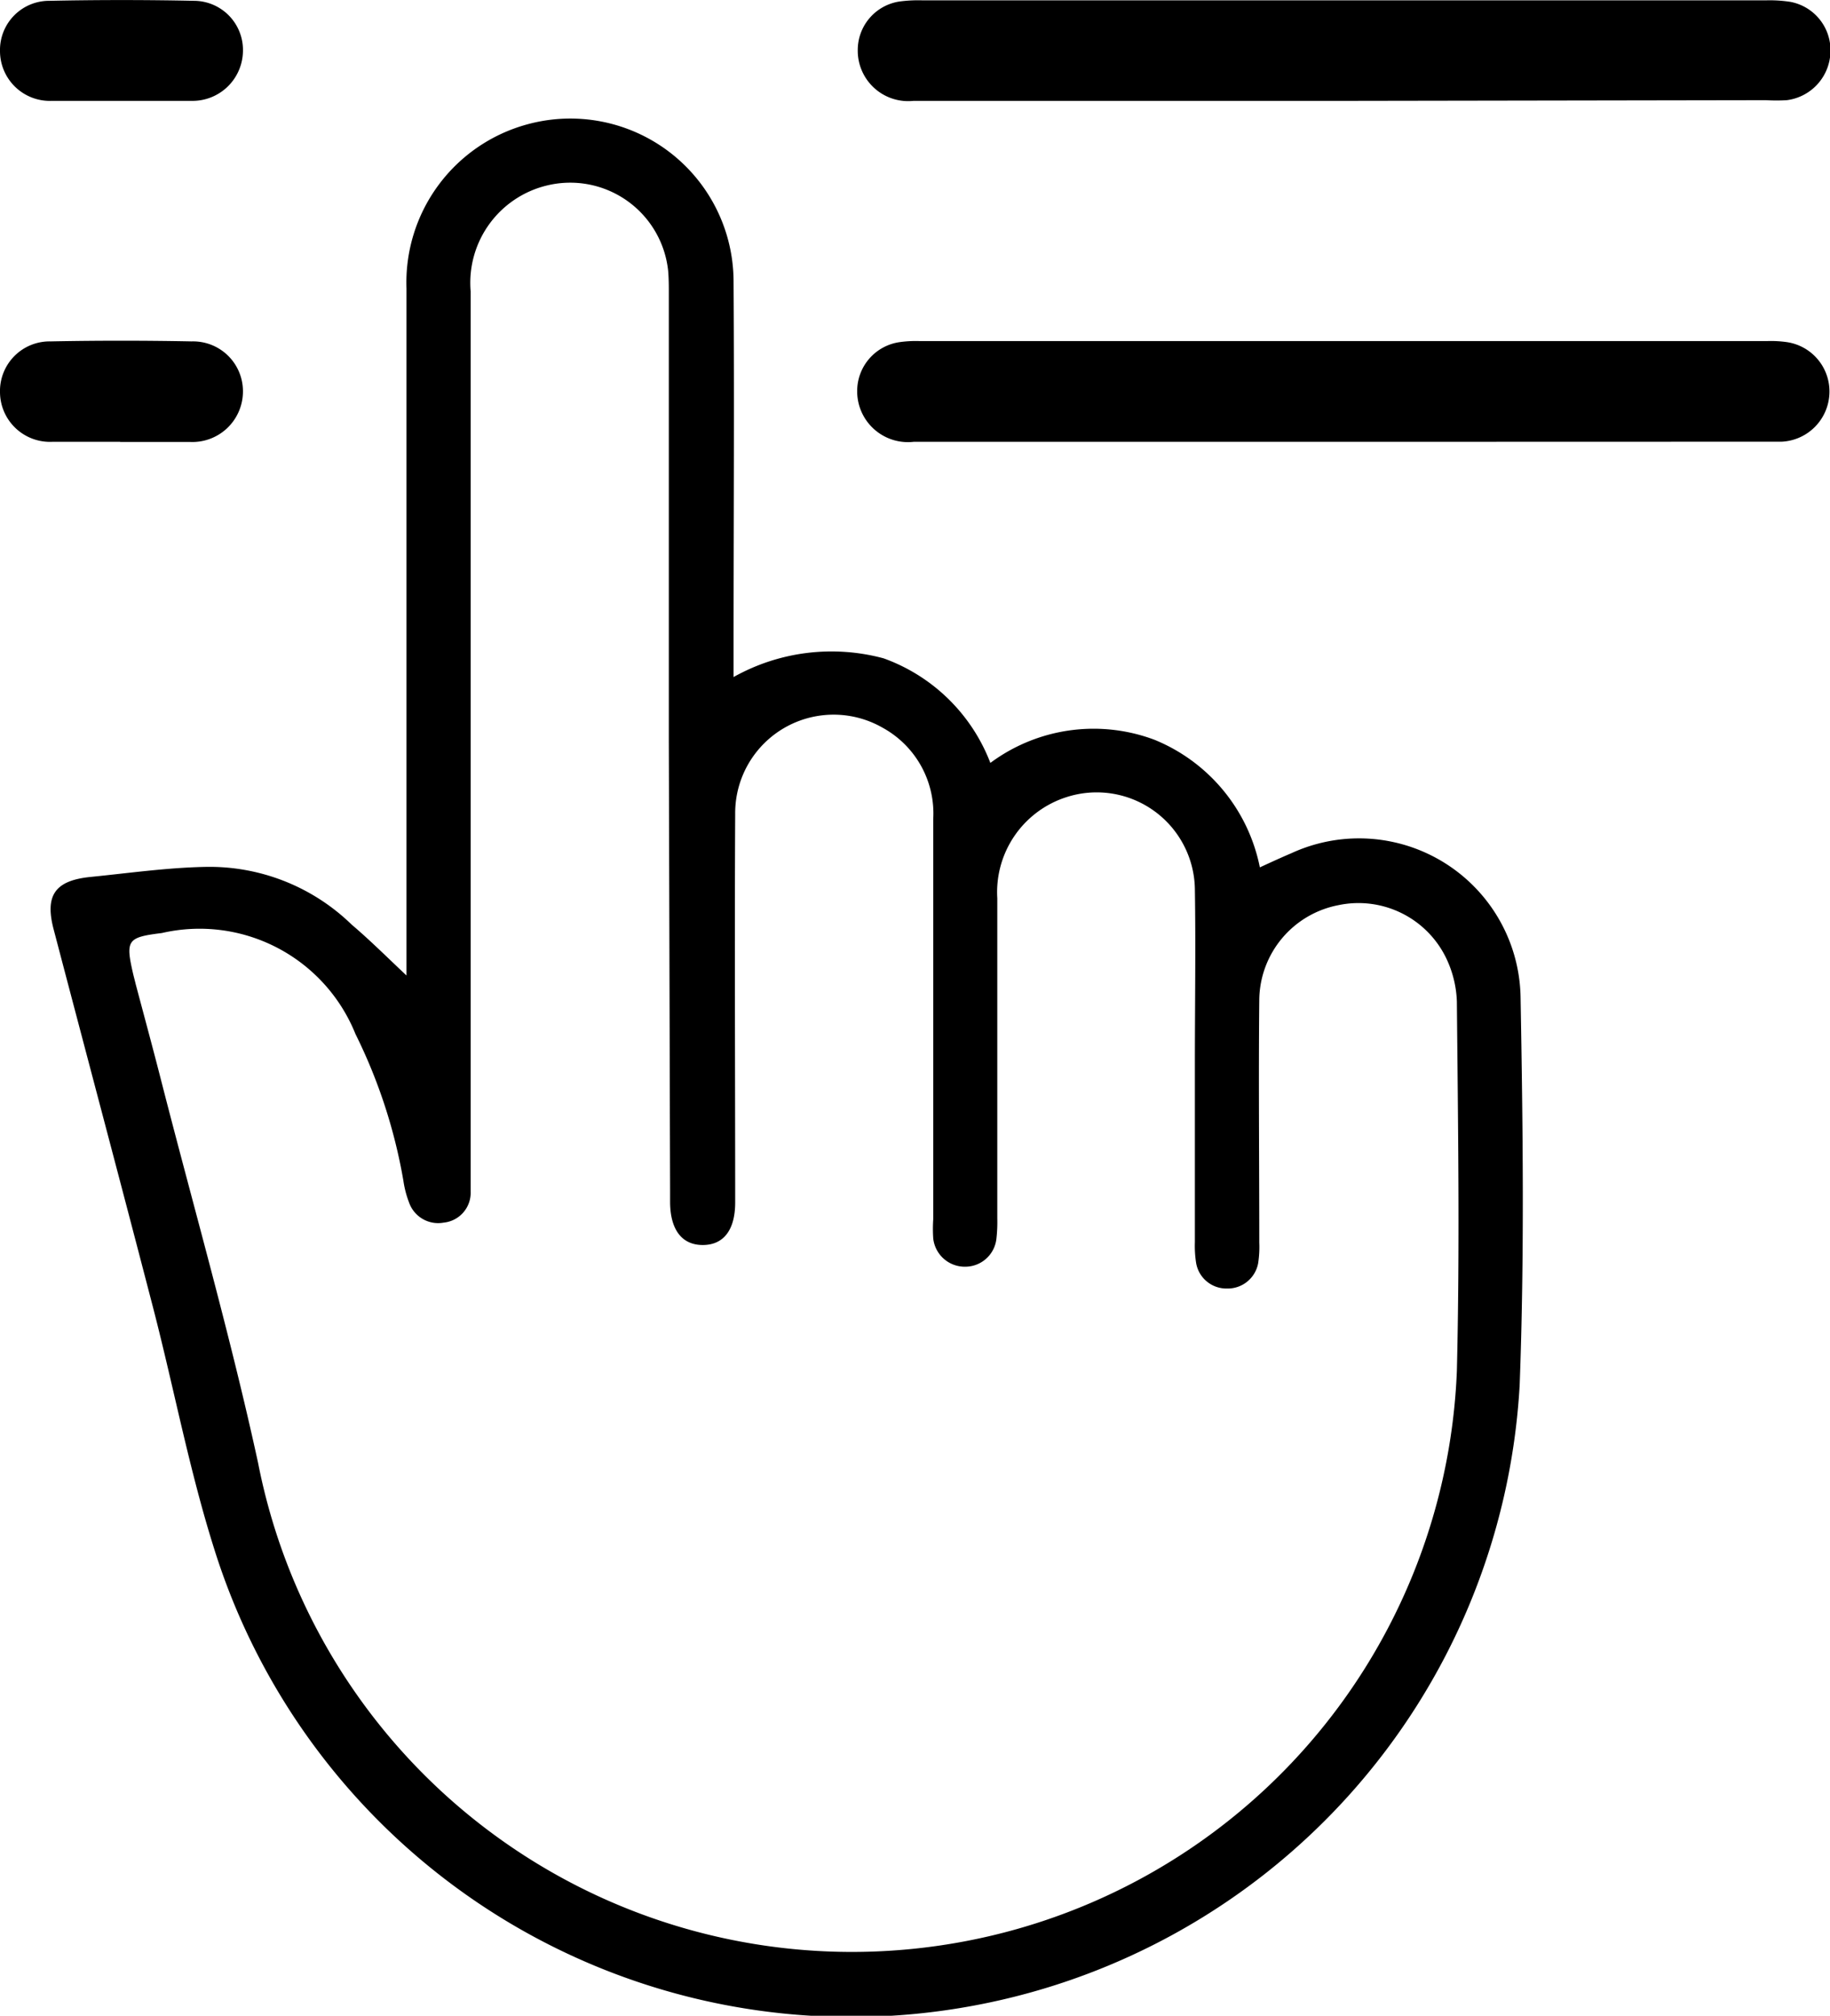 <svg xmlns="http://www.w3.org/2000/svg" width="15.856" height="17.465" viewBox="0 0 15.856 17.465"><g id="Group_2512" data-name="Group 2512" transform="translate(886.808 -269.274)"><path id="Path_2328" data-name="Path 2328" d="M-869.018,310.73v-.223q0-2.865,0-5.73a1.42,1.42,0,0,1,1.041-1.42,1.414,1.414,0,0,1,1.793,1.366c.007,1.071,0,2.141,0,3.212v.209a1.735,1.735,0,0,1,1.3-.162,1.554,1.554,0,0,1,.925.906,1.5,1.5,0,0,1,1.423-.2,1.514,1.514,0,0,1,.912,1.105c.1-.046.187-.086.274-.123a1.4,1.4,0,0,1,1.985,1.249c.02,1.12.034,2.243-.008,3.362a5.8,5.8,0,0,1-4.849,5.395,5.783,5.783,0,0,1-6.462-3.978c-.216-.683-.349-1.393-.529-2.088-.284-1.094-.575-2.186-.862-3.279-.078-.295.011-.424.319-.455.33-.033.66-.08.99-.087a1.767,1.767,0,0,1,1.273.5C-869.341,310.418-869.2,310.558-869.018,310.73Zm2.273-2.017q0-1.945,0-3.89c0-.065,0-.131-.006-.2a.853.853,0,0,0-1.058-.736.867.867,0,0,0-.653.915q0,3.8,0,7.6c0,.065,0,.131,0,.2a.26.26,0,0,1-.234.269.267.267,0,0,1-.3-.175.869.869,0,0,1-.049-.189,4.621,4.621,0,0,0-.415-1.27,1.456,1.456,0,0,0-1.678-.875c-.3.037-.316.061-.248.356.007.029.015.058.022.088.076.286.154.573.227.86.281,1.095.593,2.183.833,3.286a5.243,5.243,0,0,0,5.909,4.182,5.242,5.242,0,0,0,4.478-4.978c.026-1.065.01-2.131,0-3.2A.94.94,0,0,0-860,310.6a.844.844,0,0,0-.946-.479.845.845,0,0,0-.683.812c-.007.7,0,1.407,0,2.111a.911.911,0,0,1-.01.18.268.268,0,0,1-.27.218.266.266,0,0,1-.267-.22.951.951,0,0,1-.011-.18q0-.769,0-1.538c0-.508.008-1.015,0-1.523a.851.851,0,0,0-1.123-.793.864.864,0,0,0-.589.872c0,.925,0,1.85,0,2.774a1.27,1.27,0,0,1-.008.18.272.272,0,0,1-.268.239.275.275,0,0,1-.279-.245,1.236,1.236,0,0,1,0-.166q0-1.734,0-3.468a.847.847,0,0,0-.437-.79.853.853,0,0,0-1.279.749c-.006,1.121,0,2.242,0,3.363,0,.238-.1.369-.281.369s-.281-.133-.283-.369c0-.035,0-.07,0-.106Z" transform="translate(-14.268 -33.004)"></path><path id="Path_2329" data-name="Path 2329" d="M-636.2,368.078h-3.722a.44.44,0,0,1-.489-.436.428.428,0,0,1,.37-.428,1,1,0,0,1,.165-.009h7.354a.986.986,0,0,1,.165.009.432.432,0,0,1,.37.444.435.435,0,0,1-.415.419c-.055,0-.11,0-.166,0Z" transform="translate(-238.97 -94.976)"></path><path id="Path_2330" data-name="Path 2330" d="M-636.205,270.251h-3.722a.437.437,0,0,1-.482-.442.425.425,0,0,1,.362-.419,1.23,1.23,0,0,1,.2-.01h7.308a1.16,1.16,0,0,1,.21.013.426.426,0,0,1,.348.43.433.433,0,0,1-.378.422,1.488,1.488,0,0,1-.18,0Z" transform="translate(-238.967 -0.103)"></path><path id="Path_2331" data-name="Path 2331" d="M-885.768,367.982c-.2,0-.392,0-.588,0a.433.433,0,0,1-.452-.428.43.43,0,0,1,.439-.442q.61-.012,1.221,0a.432.432,0,0,1,.445.436.438.438,0,0,1-.462.435h-.6Z" transform="translate(0 -94.88)"></path><path id="Path_2332" data-name="Path 2332" d="M-885.743,270.148c-.206,0-.412,0-.618,0a.432.432,0,0,1-.447-.432.426.426,0,0,1,.429-.435q.625-.013,1.251,0a.426.426,0,0,1,.425.439.437.437,0,0,1-.437.428h-.6Z" transform="translate(0 0)"></path></g></svg>
